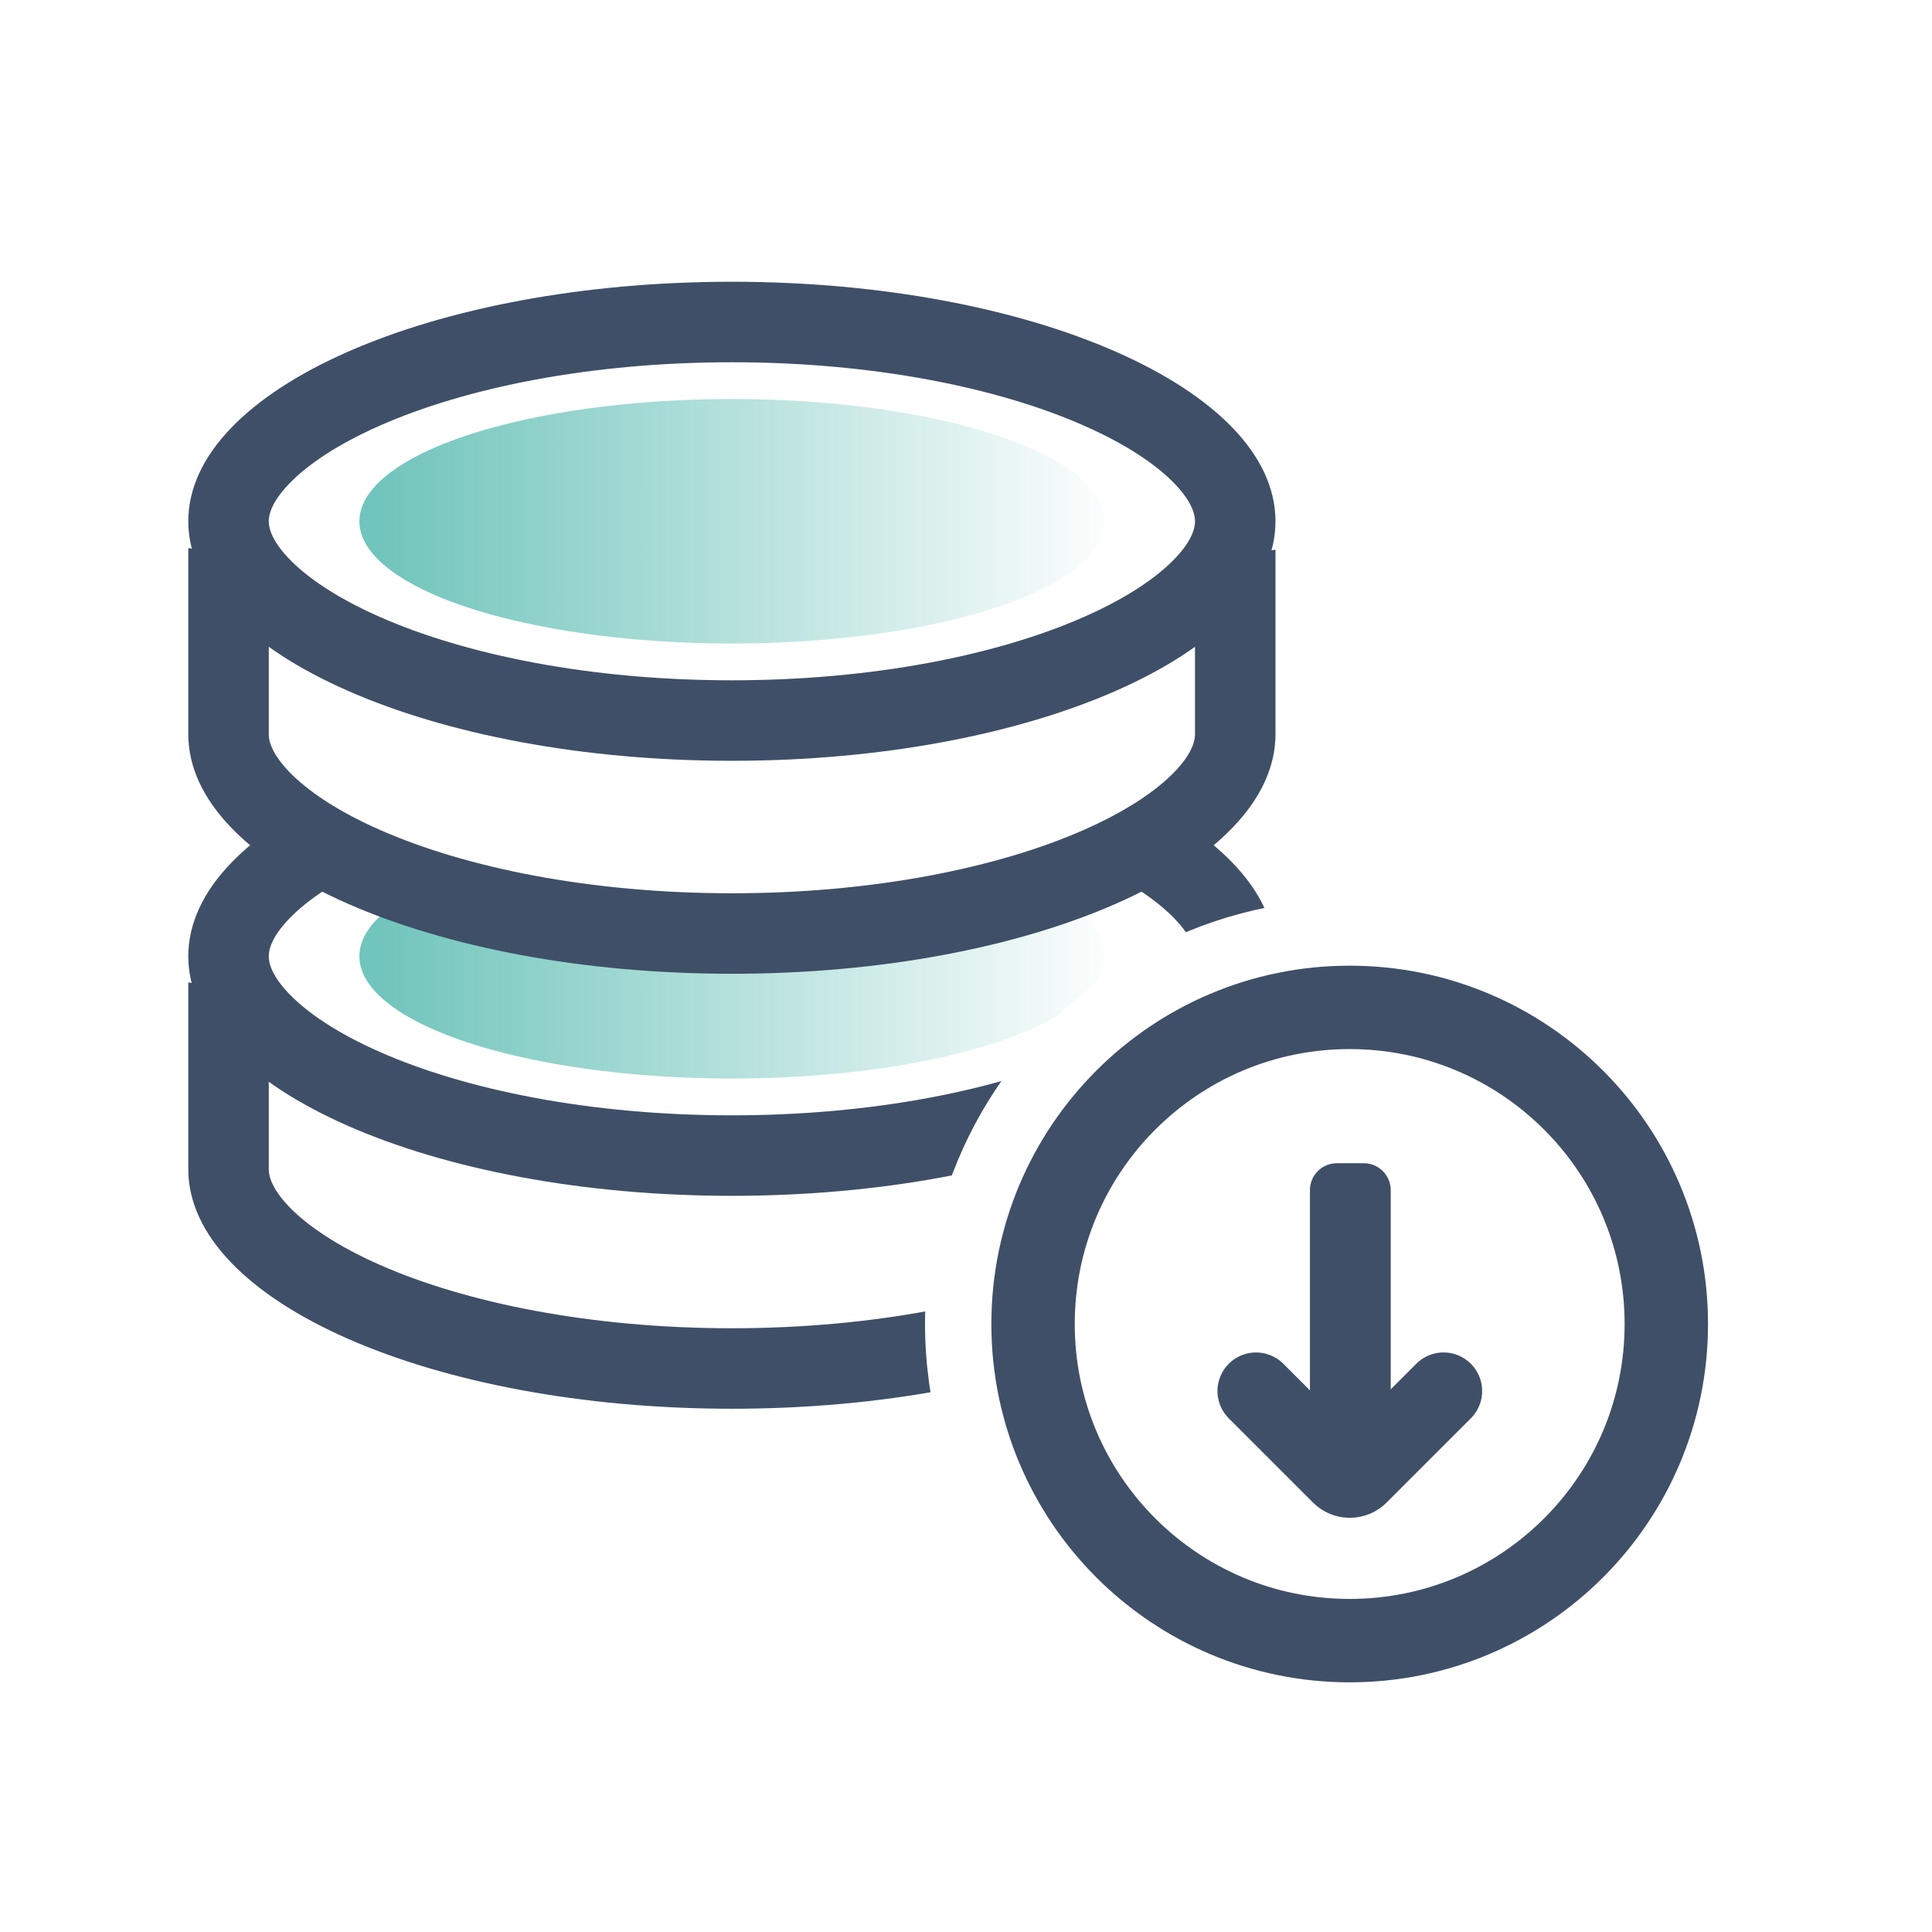 <svg width="48" height="48" viewBox="0 0 48 48" fill="none" xmlns="http://www.w3.org/2000/svg">
<rect width="48" height="48" fill="white"/>
<path d="M5.678 29.049V25.611C5.753 25.625 5.829 25.635 5.903 25.644C6.85 25.751 8.056 25.527 9.287 25.255C9.71 25.161 10.151 25.059 10.607 24.952C12.933 24.411 15.658 23.776 18.552 23.776C21.498 23.776 24.138 24.434 26.335 24.981C26.715 25.076 27.081 25.167 27.433 25.251C28.564 25.521 29.695 25.754 30.59 25.643C30.623 25.639 30.656 25.634 30.689 25.629V29.049C30.689 29.542 30.466 30.089 29.906 30.673C29.341 31.261 28.477 31.837 27.33 32.342C25.041 33.351 21.808 34 18.184 34C14.56 34 11.327 33.351 9.037 32.342C7.891 31.837 7.026 31.261 6.461 30.673C5.9 30.089 5.678 29.542 5.678 29.049Z" fill="white" stroke="#404F68" stroke-width="2"/>
<path d="M30.689 23.759C30.689 24.252 30.467 24.799 29.907 25.383C29.342 25.971 28.477 26.547 27.33 27.052C25.041 28.061 21.808 28.71 18.184 28.71C14.559 28.71 11.326 28.061 9.037 27.052C7.891 26.547 7.025 25.971 6.461 25.383C5.9 24.799 5.678 24.252 5.678 23.759C5.678 23.265 5.9 22.718 6.461 22.135C7.025 21.546 7.891 20.971 9.037 20.466C11.326 19.457 14.559 18.807 18.184 18.807C21.808 18.807 25.041 19.457 27.33 20.466C28.477 20.971 29.342 21.546 29.907 22.135C30.467 22.718 30.689 23.265 30.689 23.759Z" fill="white" stroke="#404F68" stroke-width="2"/>
<ellipse cx="18.184" cy="23.759" rx="9.255" ry="3.037" fill="url(#paint0_linear_3_108459)"/>
<path d="M5.678 18.241V14.804C5.753 14.817 5.829 14.828 5.903 14.836C6.85 14.944 8.056 14.719 9.287 14.447C9.71 14.354 10.151 14.251 10.607 14.145C12.933 13.603 15.658 12.969 18.552 12.969C21.498 12.969 24.138 13.627 26.335 14.174C26.715 14.268 27.081 14.36 27.433 14.444C28.564 14.713 29.695 14.947 30.59 14.835C30.623 14.831 30.656 14.826 30.689 14.821V18.241C30.689 18.735 30.466 19.282 29.906 19.865C29.341 20.454 28.477 21.029 27.33 21.534C25.041 22.543 21.808 23.193 18.184 23.193C14.56 23.193 11.327 22.543 9.037 21.534C7.891 21.029 7.026 20.454 6.461 19.865C5.9 19.282 5.678 18.735 5.678 18.241Z" fill="white" stroke="#404F68" stroke-width="2"/>
<path d="M30.689 12.951C30.689 13.444 30.467 13.992 29.907 14.575C29.342 15.164 28.477 15.739 27.33 16.244C25.041 17.253 21.808 17.902 18.184 17.902C14.559 17.902 11.326 17.253 9.037 16.244C7.891 15.739 7.025 15.164 6.461 14.575C5.9 13.992 5.678 13.444 5.678 12.951C5.678 12.458 5.9 11.911 6.461 11.327C7.025 10.739 7.891 10.163 9.037 9.658C11.326 8.649 14.559 8 18.184 8C21.808 8 25.041 8.649 27.33 9.658C28.477 10.163 29.342 10.739 29.907 11.327C30.467 11.911 30.689 12.458 30.689 12.951Z" fill="white" stroke="#404F68" stroke-width="2"/>
<ellipse cx="18.184" cy="12.951" rx="9.255" ry="3.037" fill="url(#paint1_linear_3_108459)"/>
<circle cx="33.534" cy="32.895" r="10.552" fill="white"/>
<path d="M33.532 40.761C37.877 40.761 41.399 37.239 41.399 32.895C41.399 28.55 37.877 25.028 33.532 25.028C29.188 25.028 25.666 28.55 25.666 32.895C25.666 37.239 29.188 40.761 33.532 40.761Z" stroke="#404F68" stroke-width="2.072"/>
<path d="M32.545 29.569C32.545 29.199 32.844 28.9 33.214 28.9H33.883C34.252 28.9 34.552 29.199 34.552 29.569V35.898H32.545V29.569Z" fill="#404F68"/>
<path d="M35.865 34.56L33.772 36.653C33.641 36.784 33.429 36.784 33.299 36.653L31.206 34.56" stroke="#404F68" stroke-width="1.917" stroke-linecap="round"/>
<defs>
<linearGradient id="paint0_linear_3_108459" x1="9.38" y1="23.759" x2="27.867" y2="23.759" gradientUnits="userSpaceOnUse">
<stop stop-color="#119E8F" stop-opacity="0.6"/>
<stop offset="1" stop-color="#119E8F" stop-opacity="0"/>
</linearGradient>
<linearGradient id="paint1_linear_3_108459" x1="9.38" y1="12.951" x2="27.867" y2="12.951" gradientUnits="userSpaceOnUse">
<stop stop-color="#119E8F" stop-opacity="0.6"/>
<stop offset="1" stop-color="#119E8F" stop-opacity="0"/>
</linearGradient>
</defs>
</svg>

